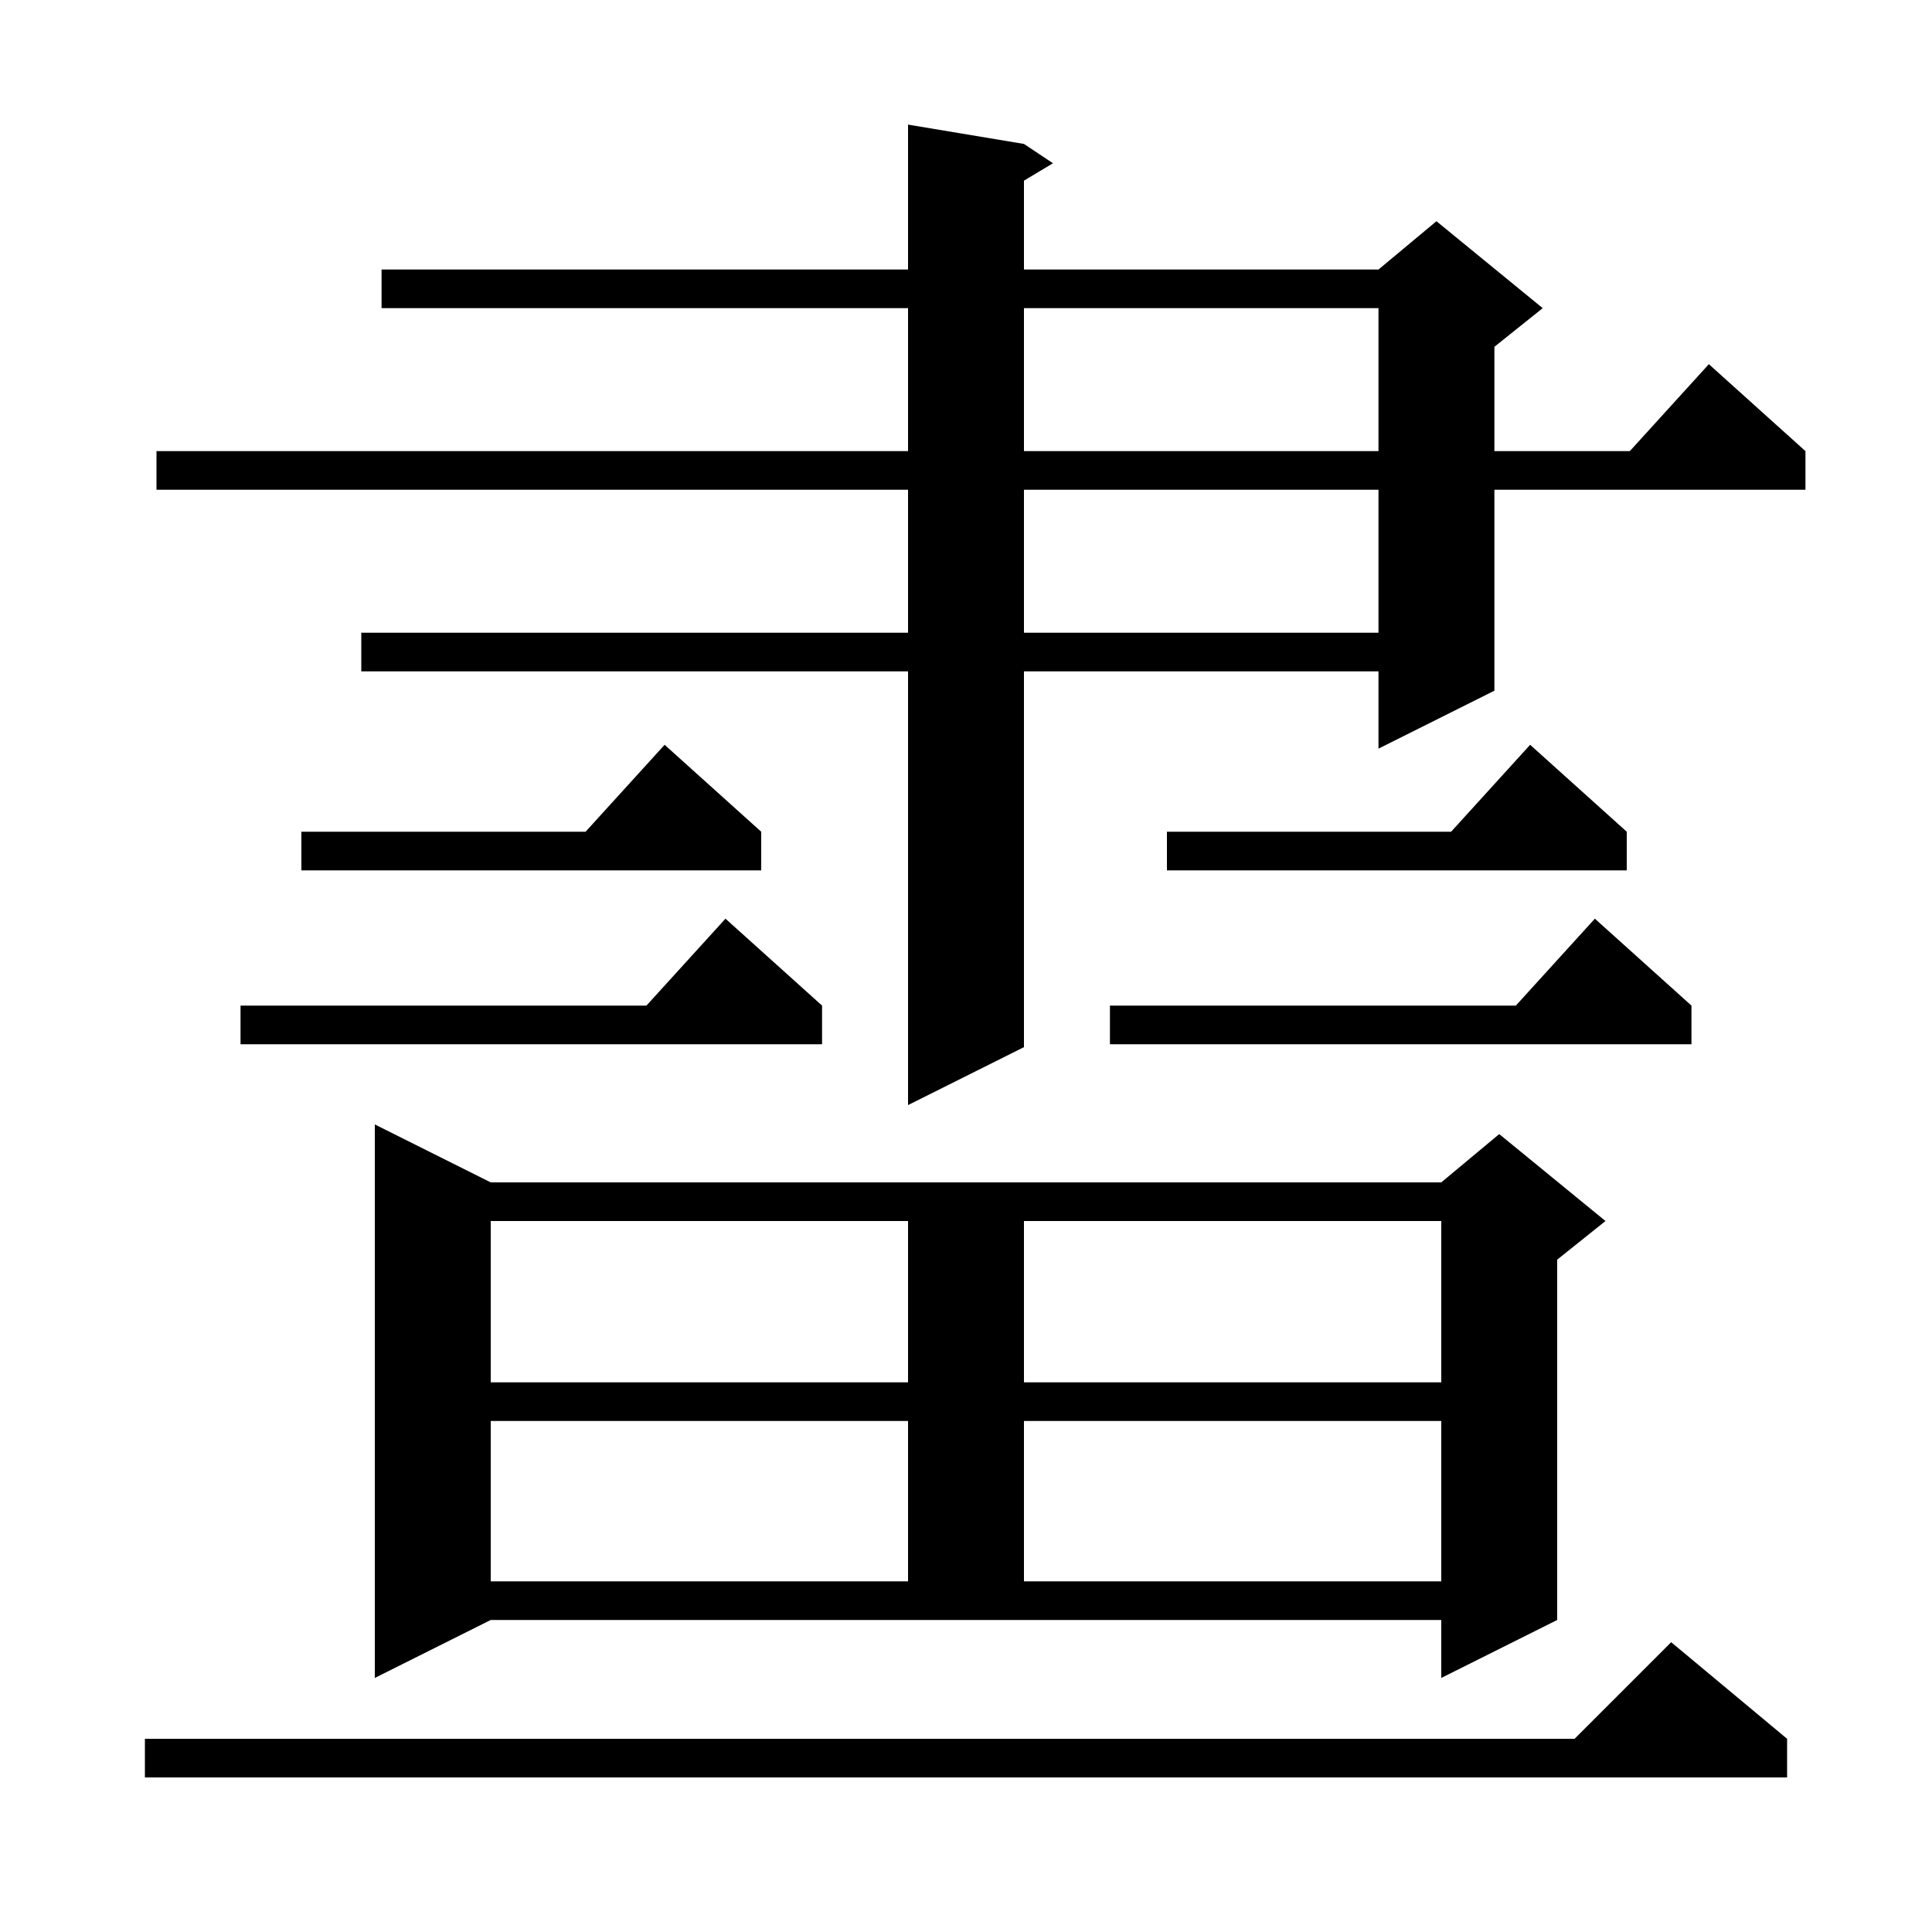 <svg xmlns="http://www.w3.org/2000/svg" xmlns:xlink="http://www.w3.org/1999/xlink" version="1.1" baseProfile="full" viewBox="0 0 200 200" width="200" height="200"><g fill="currentColor"><path d="M 185.0 180.0 L 185.0 184.0 L 15.0 184.0 L 15.0 180.0 L 163.0 180.0 L 173.0 170.0 Z M 38.8 173.7 L 38.8 116.4 L 50.8 122.4 L 149.2 122.4 L 155.2 117.4 L 166.2 126.4 L 161.2 130.4 L 161.2 167.7 L 149.2 173.7 L 149.2 167.7 L 50.8 167.7 Z M 50.8 147.1 L 50.8 163.7 L 94.0 163.7 L 94.0 147.1 Z M 106.0 147.1 L 106.0 163.7 L 149.2 163.7 L 149.2 147.1 Z M 50.8 126.4 L 50.8 143.1 L 94.0 143.1 L 94.0 126.4 Z M 106.0 126.4 L 106.0 143.1 L 149.2 143.1 L 149.2 126.4 Z M 106.0 14.9 L 109.0 16.9 L 106.0 18.7 L 106.0 27.9 L 142.7 27.9 L 148.7 22.9 L 159.7 31.9 L 154.7 35.9 L 154.7 46.7 L 168.718 46.7 L 176.9 37.7 L 186.9 46.7 L 186.9 50.7 L 154.7 50.7 L 154.7 71.5 L 142.7 77.5 L 142.7 69.5 L 106.0 69.5 L 106.0 108.4 L 94.0 114.4 L 94.0 69.5 L 37.4 69.5 L 37.4 65.5 L 94.0 65.5 L 94.0 50.7 L 16.2 50.7 L 16.2 46.7 L 94.0 46.7 L 94.0 31.9 L 39.5 31.9 L 39.5 27.9 L 94.0 27.9 L 94.0 12.9 Z M 85.1 104.1 L 85.1 108.1 L 24.9 108.1 L 24.9 104.1 L 66.918 104.1 L 75.1 95.1 Z M 175.1 104.1 L 175.1 108.1 L 114.9 108.1 L 114.9 104.1 L 156.918 104.1 L 165.1 95.1 Z M 168.4 86.1 L 168.4 90.1 L 120.8 90.1 L 120.8 86.1 L 150.218 86.1 L 158.4 77.1 Z M 78.8 86.1 L 78.8 90.1 L 31.2 90.1 L 31.2 86.1 L 60.618 86.1 L 68.8 77.1 Z M 106.0 50.7 L 106.0 65.5 L 142.7 65.5 L 142.7 50.7 Z M 106.0 31.9 L 106.0 46.7 L 142.7 46.7 L 142.7 31.9 Z "/></g></svg>